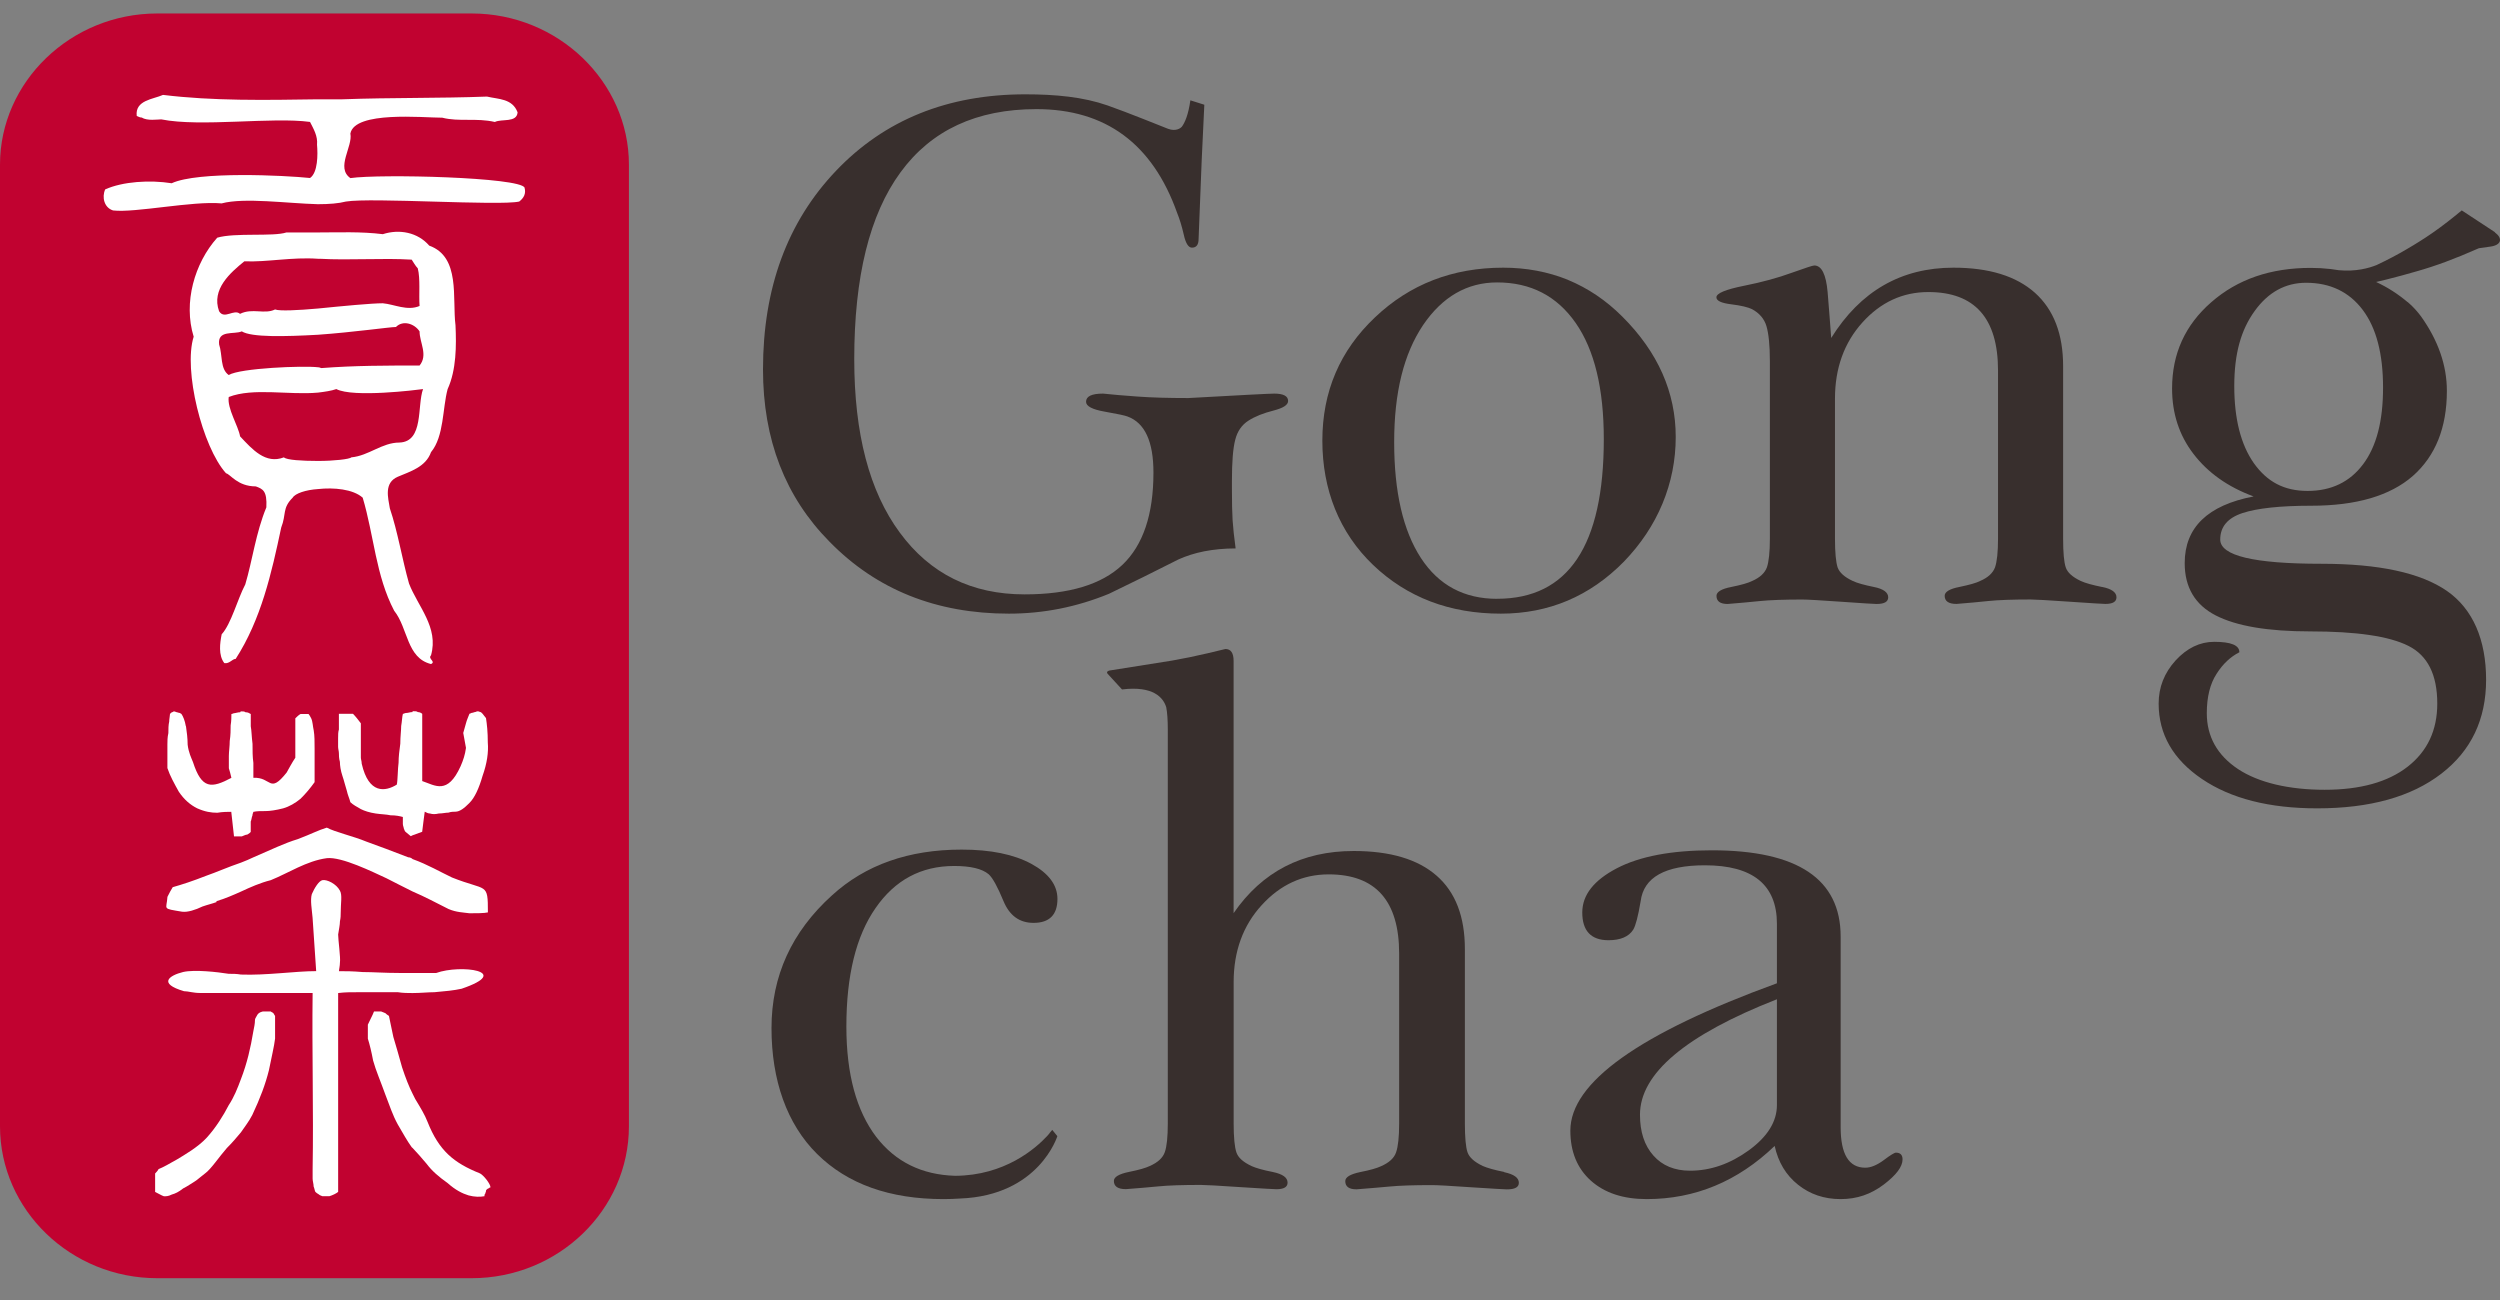 <svg width="100" height="52" viewBox="0 0 100 52" fill="none" xmlns="http://www.w3.org/2000/svg">
<rect x="0" y="0" width="100" height="52" fill="#808080" stroke="none"/>
<path fill-rule="evenodd" clip-rule="evenodd" d="M6.289 0.539H18.868C22.324 0.539 25.157 3.273 25.157 6.587V45.048C25.157 48.402 22.326 51.128 18.868 51.128H6.289C2.833 51.128 0 48.4 0 45.048V6.587C0 3.273 2.831 0.539 6.289 0.539Z" fill="#C10230"/>
<path d="M17.167 9.823C16.711 9.295 15.977 9.152 15.313 9.367C14.436 9.258 13.559 9.298 12.718 9.298H11.457C10.932 9.474 9.39 9.298 8.689 9.508C7.781 10.524 7.326 12.103 7.747 13.468C7.326 14.797 8.096 17.882 9.041 18.931C9.216 18.965 9.497 19.456 10.233 19.456C10.513 19.56 10.688 19.632 10.654 20.294C10.233 21.31 10.094 22.43 9.811 23.377C9.497 23.972 9.249 24.953 8.867 25.372C8.798 25.722 8.728 26.21 8.973 26.525C9.182 26.559 9.288 26.356 9.427 26.356C10.443 24.78 10.864 22.923 11.249 21.099C11.459 20.572 11.281 20.331 11.707 19.907C11.809 19.736 12.23 19.595 12.718 19.563C13.35 19.493 14.121 19.563 14.508 19.907C14.959 21.419 15.031 23.027 15.767 24.43C16.327 25.131 16.26 26.319 17.241 26.562C17.452 26.46 17.1 26.358 17.241 26.212C17.558 25.094 16.711 24.254 16.361 23.342C16.084 22.361 15.912 21.275 15.593 20.331C15.524 19.907 15.35 19.313 15.912 19.07C16.403 18.859 17.028 18.685 17.241 18.086C17.764 17.456 17.697 16.338 17.905 15.565C18.257 14.795 18.257 13.816 18.22 13.012C18.084 11.925 18.428 10.277 17.169 9.825L17.167 9.823ZM9.779 10.453C10.691 10.49 11.67 10.277 12.721 10.351H12.793C13.985 10.418 15.315 10.314 16.468 10.386C16.54 10.49 16.609 10.629 16.711 10.733C16.82 11.156 16.748 11.783 16.783 12.239C16.294 12.45 15.767 12.17 15.313 12.131C14.859 12.131 13.737 12.239 12.718 12.341C11.915 12.413 11.181 12.448 11.003 12.378C10.582 12.587 10.094 12.309 9.601 12.554C9.358 12.341 8.973 12.797 8.763 12.448C8.446 11.57 9.216 10.906 9.777 10.45L9.779 10.453ZM15.977 17.702C15.278 17.702 14.753 18.229 14.054 18.294C13.985 18.368 13.353 18.438 12.721 18.438C12.089 18.438 11.459 18.401 11.357 18.294C10.621 18.577 10.096 17.98 9.603 17.454C9.534 17.038 9.08 16.338 9.149 15.88C10.131 15.498 11.563 15.811 12.721 15.704C12.998 15.67 13.246 15.635 13.454 15.563C14.123 15.915 16.679 15.598 16.922 15.563C16.679 16.227 16.961 17.667 15.977 17.702ZM16.783 14.621C15.454 14.621 14.188 14.621 12.86 14.723C12.827 14.723 12.79 14.691 12.721 14.691C12.13 14.621 9.603 14.723 9.149 15.001C8.8 14.758 8.906 14.197 8.765 13.779C8.693 13.184 9.36 13.39 9.672 13.255C10.059 13.498 11.392 13.464 12.721 13.39C14.156 13.288 15.595 13.08 15.838 13.08C16.116 12.797 16.574 12.941 16.783 13.255C16.783 13.709 17.13 14.197 16.783 14.621Z" fill="white"/>
<path d="M20.984 7.508C20.812 7.089 15.207 6.951 14.015 7.124C13.42 6.708 14.119 5.863 14.015 5.342C14.188 4.43 16.919 4.708 17.692 4.708C18.357 4.879 19.056 4.708 19.794 4.879C20.072 4.743 20.669 4.918 20.704 4.495C20.495 3.935 19.933 3.972 19.479 3.863C17.584 3.935 15.662 3.9 13.697 3.972H12.716C10.617 4.004 8.515 4.041 6.52 3.796C6.131 3.972 5.395 4.004 5.469 4.638C5.539 4.671 5.606 4.703 5.675 4.703C5.891 4.844 6.307 4.775 6.451 4.775C8.022 5.09 10.895 4.671 12.401 4.877C12.543 5.159 12.716 5.442 12.681 5.789C12.716 6.173 12.716 6.907 12.401 7.12C11.388 7.015 7.918 6.842 6.867 7.33C5.99 7.191 4.907 7.261 4.208 7.576C4.064 7.893 4.173 8.312 4.523 8.418C5.398 8.522 7.71 8.029 8.865 8.136C9.774 7.893 11.489 8.136 12.716 8.168C13.17 8.168 13.556 8.136 13.836 8.062C14.857 7.893 19.97 8.24 20.768 8.062C20.947 7.925 21.051 7.749 20.981 7.504L20.984 7.508Z" fill="white"/>
<path d="M16.889 31.246V28.555C16.855 28.518 16.783 28.483 16.711 28.483C16.676 28.448 16.609 28.448 16.503 28.448V28.483C16.401 28.483 16.327 28.518 16.26 28.518C16.188 28.518 16.153 28.555 16.116 28.555C16.084 28.659 16.084 28.832 16.047 29.043C16.047 29.219 16.012 29.462 16.012 29.747C15.975 30.02 15.943 30.265 15.943 30.51C15.91 30.721 15.91 31.244 15.871 31.385C15.412 31.668 14.748 31.772 14.468 30.545C14.468 30.443 14.434 30.374 14.434 30.302V28.932C14.329 28.793 14.223 28.656 14.119 28.552H13.556V29.18C13.524 29.284 13.524 29.392 13.524 29.531V29.876C13.524 29.948 13.556 30.054 13.556 30.126C13.556 30.198 13.556 30.339 13.596 30.473C13.596 30.617 13.626 30.825 13.697 31.036C13.769 31.244 13.804 31.42 13.873 31.631C13.91 31.806 13.98 31.945 14.014 32.087C14.119 32.191 14.26 32.263 14.434 32.364C14.575 32.436 14.785 32.505 15.028 32.54C15.239 32.573 15.452 32.573 15.623 32.612C15.836 32.612 15.975 32.642 16.114 32.679V32.955C16.114 33.026 16.151 33.098 16.151 33.133C16.183 33.205 16.183 33.237 16.22 33.272C16.292 33.343 16.357 33.378 16.431 33.447L16.5 33.413L16.887 33.272C16.917 32.992 16.956 32.748 16.989 32.468C17.063 32.505 17.128 32.54 17.197 32.54C17.303 32.573 17.412 32.573 17.553 32.54C17.692 32.54 17.831 32.505 17.938 32.505C18.042 32.468 18.146 32.468 18.215 32.468C18.391 32.468 18.572 32.327 18.778 32.117C18.986 31.913 19.162 31.526 19.303 31.034C19.479 30.543 19.546 30.087 19.512 29.7C19.512 29.281 19.477 28.964 19.44 28.724C19.375 28.654 19.338 28.585 19.303 28.55C19.271 28.513 19.234 28.478 19.199 28.478C19.13 28.444 19.09 28.444 19.023 28.478C18.986 28.478 18.917 28.513 18.882 28.513C18.847 28.513 18.81 28.55 18.778 28.55C18.741 28.654 18.674 28.791 18.639 28.93C18.602 29.073 18.572 29.177 18.53 29.318C18.572 29.529 18.602 29.703 18.639 29.916C18.602 30.193 18.53 30.404 18.424 30.649C17.901 31.804 17.415 31.42 16.887 31.242L16.889 31.246Z" fill="white"/>
<path d="M10.83 40.458H10.55C10.517 40.458 10.485 40.458 10.409 40.493C10.341 40.528 10.304 40.565 10.27 40.636C10.235 40.706 10.198 40.741 10.198 40.81C10.198 40.954 10.165 41.088 10.131 41.266C10.027 41.896 9.885 42.525 9.64 43.157C9.499 43.539 9.358 43.891 9.149 44.206C8.936 44.622 8.626 45.115 8.274 45.502C7.923 45.886 7.363 46.205 7.08 46.377C6.765 46.555 6.522 46.696 6.344 46.763C6.309 46.833 6.24 46.902 6.205 46.939V47.677C6.344 47.742 6.455 47.819 6.557 47.851C6.661 47.851 6.733 47.851 6.87 47.782C7.011 47.744 7.15 47.677 7.325 47.538C7.536 47.43 7.675 47.325 7.846 47.221C7.99 47.115 8.096 47.013 8.2 46.939C8.446 46.763 8.763 46.275 9.075 45.921C9.286 45.712 9.462 45.504 9.638 45.293C9.777 45.083 9.953 44.872 10.094 44.594C10.409 43.925 10.619 43.365 10.758 42.805C10.862 42.278 10.966 41.863 11.003 41.544V40.634C10.966 40.595 10.966 40.562 10.932 40.525C10.897 40.491 10.862 40.491 10.827 40.456L10.83 40.458Z" fill="white"/>
<path d="M16.503 39.722C16.82 39.722 17.13 39.688 17.38 39.688C17.797 39.651 18.148 39.62 18.465 39.549C20.528 38.847 18.426 38.567 17.449 38.919H15.977C15.382 38.919 14.927 38.882 14.508 38.882C14.089 38.847 13.839 38.847 13.559 38.847C13.559 38.778 13.598 38.637 13.598 38.495C13.628 38.322 13.526 37.586 13.526 37.38C13.559 37.165 13.598 36.989 13.598 36.85C13.628 36.711 13.628 36.607 13.628 36.533C13.628 36.116 13.697 35.801 13.598 35.628C13.452 35.348 13.07 35.169 12.894 35.207C12.755 35.237 12.58 35.517 12.473 35.764C12.404 36.007 12.473 36.361 12.503 36.709L12.647 38.845C11.806 38.845 10.652 39.021 9.638 38.982C9.462 38.952 9.323 38.952 9.147 38.952C8.691 38.88 7.784 38.776 7.326 38.88C6.765 39.019 6.309 39.338 7.36 39.648C7.536 39.648 7.71 39.72 8.025 39.72H12.505C12.475 42.069 12.545 44.414 12.505 46.761V47.147C12.505 47.249 12.545 47.356 12.545 47.46C12.579 47.534 12.58 47.603 12.614 47.675C12.649 47.707 12.686 47.74 12.758 47.779C12.793 47.816 12.827 47.816 12.897 47.849H13.174C13.286 47.816 13.454 47.74 13.526 47.675V39.722C13.806 39.688 13.982 39.688 14.401 39.688H15.912C16.116 39.722 16.327 39.722 16.503 39.722Z" fill="white"/>
<path d="M7.291 36.468C7.499 36.498 7.819 36.396 8.099 36.26C8.309 36.186 8.483 36.149 8.659 36.084V36.047C9.008 35.943 9.325 35.804 9.64 35.663C10.024 35.484 10.409 35.313 10.83 35.207C11.533 34.924 12.267 34.434 13.072 34.327C13.667 34.26 14.927 34.887 15.457 35.13C15.806 35.313 16.155 35.482 16.505 35.66C16.993 35.868 17.452 36.116 17.942 36.361C18.259 36.496 18.532 36.496 18.78 36.531C19.026 36.531 19.377 36.531 19.516 36.496C19.516 35.274 19.482 35.66 18.081 35.1C17.625 34.885 17.1 34.577 16.505 34.364C16.468 34.327 16.403 34.292 16.329 34.292C15.702 34.049 15.142 33.839 14.651 33.663C14.156 33.455 13.39 33.279 13.072 33.105C12.721 33.211 12.478 33.35 11.918 33.563C11.355 33.734 10.867 33.98 10.131 34.295C9.99 34.366 9.814 34.436 9.64 34.505C9.112 34.684 8.659 34.889 8.242 35.033C7.714 35.241 7.293 35.378 6.909 35.487C6.839 35.593 6.77 35.732 6.698 35.873C6.666 36.396 6.458 36.329 7.293 36.47L7.291 36.468Z" fill="white"/>
<path d="M19.201 46.937C18.148 46.515 17.558 46.027 17.1 44.87C16.993 44.592 16.822 44.312 16.609 43.96C16.575 43.891 16.54 43.824 16.505 43.752C16.361 43.469 16.225 43.122 16.084 42.696C15.947 42.21 15.841 41.826 15.734 41.479C15.665 41.123 15.595 40.845 15.558 40.636C15.489 40.597 15.457 40.565 15.417 40.528C15.352 40.493 15.315 40.493 15.244 40.458H14.961C14.894 40.636 14.79 40.81 14.714 40.986V41.546C14.79 41.789 14.859 42.074 14.924 42.421C15.028 42.805 15.241 43.298 15.415 43.787C15.593 44.242 15.7 44.594 15.912 44.979C16.116 45.33 16.294 45.648 16.468 45.888L16.505 45.921C16.679 46.099 16.857 46.309 17.067 46.555C17.273 46.833 17.558 47.078 17.905 47.323C18.22 47.606 18.5 47.742 18.743 47.816C18.988 47.881 19.201 47.881 19.377 47.849C19.377 47.816 19.377 47.779 19.412 47.74C19.412 47.707 19.445 47.675 19.445 47.603C19.482 47.571 19.516 47.534 19.549 47.534C19.573 47.508 19.597 47.495 19.62 47.495C19.62 47.356 19.343 47.008 19.201 46.937Z" fill="white"/>
<path d="M7.432 29.043C7.397 28.832 7.328 28.659 7.256 28.555C7.221 28.555 7.221 28.518 7.187 28.518C7.152 28.518 7.08 28.483 7.048 28.483C6.976 28.448 6.939 28.448 6.907 28.483C6.87 28.483 6.837 28.518 6.8 28.555C6.8 28.622 6.768 28.763 6.768 28.865C6.735 29.008 6.735 29.149 6.735 29.323C6.696 29.499 6.696 29.638 6.696 29.779V30.723C6.8 31.038 6.978 31.353 7.152 31.668C7.363 31.982 7.61 32.195 7.886 32.332C8.203 32.473 8.448 32.51 8.693 32.51C8.906 32.473 9.112 32.473 9.251 32.473C9.293 32.823 9.328 33.137 9.36 33.455H9.675C9.781 33.42 9.814 33.385 9.888 33.385C9.957 33.35 9.992 33.318 10.029 33.279V32.862C10.064 32.792 10.064 32.686 10.098 32.619C10.098 32.547 10.133 32.51 10.133 32.475C10.274 32.443 10.411 32.443 10.624 32.443C10.8 32.443 11.045 32.406 11.325 32.334C11.566 32.267 11.813 32.124 12.022 31.95C12.232 31.742 12.408 31.533 12.584 31.286V29.955C12.584 29.672 12.584 29.43 12.55 29.224C12.51 29.048 12.51 28.867 12.448 28.733C12.411 28.663 12.374 28.594 12.341 28.559H12.024C11.955 28.594 11.883 28.663 11.813 28.733V30.309C11.672 30.517 11.566 30.728 11.464 30.904C10.765 31.779 10.869 31.075 10.135 31.112V30.517C10.101 30.272 10.101 30.027 10.101 29.753C10.064 29.469 10.064 29.226 10.031 29.05V28.561C9.96 28.524 9.927 28.49 9.818 28.49C9.786 28.455 9.714 28.455 9.647 28.455C9.647 28.455 9.61 28.455 9.61 28.49C9.506 28.49 9.436 28.524 9.399 28.524C9.332 28.524 9.298 28.561 9.256 28.561C9.256 28.666 9.256 28.839 9.226 29.015C9.226 29.189 9.226 29.402 9.189 29.642C9.189 29.855 9.154 30.066 9.154 30.24V30.73C9.189 30.834 9.223 30.973 9.256 31.114C8.455 31.538 8.071 31.573 7.719 30.483C7.65 30.311 7.543 30.098 7.506 29.786C7.506 29.541 7.471 29.263 7.439 29.05L7.432 29.043Z" fill="white"/>
<path d="M62.717 11.193C61.919 10.871 61.055 10.707 60.127 10.707C58.107 10.707 56.398 11.367 55.001 12.693C53.596 14.022 52.894 15.665 52.894 17.625C52.894 19.586 53.57 21.301 54.924 22.599C56.28 23.893 57.982 24.546 60.035 24.546C61.949 24.546 63.59 23.854 64.955 22.467C65.624 21.773 66.143 21.002 66.497 20.151C66.851 19.301 67.029 18.408 67.029 17.48C67.029 15.697 66.321 14.091 64.897 12.668C64.245 12.015 63.52 11.527 62.717 11.195V11.193ZM59.886 23.953C58.565 23.953 57.547 23.409 56.836 22.319C56.125 21.227 55.767 19.685 55.767 17.686C55.767 15.686 56.155 14.149 56.922 13.005C57.692 11.871 58.681 11.297 59.886 11.297C61.229 11.297 62.275 11.839 63.027 12.918C63.777 13.994 64.152 15.544 64.152 17.565C64.152 21.822 62.733 23.951 59.886 23.951V23.953Z" fill="#382F2D"/>
<path d="M84.08 23.479C83.696 23.4 83.414 23.324 83.233 23.24C82.9 23.083 82.696 22.902 82.629 22.692C82.56 22.486 82.525 22.104 82.525 21.551V14.649C82.525 13.362 82.148 12.385 81.398 11.712C80.648 11.043 79.562 10.707 78.139 10.707C76.047 10.707 74.417 11.645 73.248 13.519C73.214 13.005 73.16 12.395 73.105 11.684C73.042 10.973 72.864 10.619 72.57 10.619C72.508 10.619 72.207 10.721 71.665 10.913C71.124 11.112 70.485 11.286 69.756 11.432C69.02 11.58 68.656 11.732 68.656 11.892C68.656 12.031 68.853 12.124 69.249 12.172C69.644 12.221 69.922 12.288 70.082 12.367C70.374 12.524 70.57 12.751 70.658 13.045C70.746 13.343 70.795 13.811 70.795 14.438V21.551C70.795 22.085 70.753 22.465 70.677 22.692C70.594 22.919 70.397 23.104 70.084 23.24C69.925 23.321 69.647 23.398 69.251 23.479C68.855 23.555 68.659 23.678 68.659 23.833C68.659 24.05 68.807 24.159 69.105 24.159C69.582 24.12 70.01 24.083 70.406 24.041C70.802 24.002 71.364 23.981 72.093 23.981C72.295 23.981 72.818 24.011 73.665 24.071C74.517 24.131 74.977 24.159 75.061 24.159C75.375 24.159 75.528 24.071 75.528 23.893C75.528 23.699 75.341 23.555 74.956 23.479C74.572 23.4 74.29 23.324 74.114 23.24C73.776 23.083 73.577 22.902 73.503 22.692C73.438 22.486 73.399 22.104 73.399 21.551V15.947C73.399 14.725 73.767 13.709 74.496 12.899C75.227 12.089 76.107 11.682 77.134 11.682C78.991 11.682 79.921 12.73 79.921 14.822V21.549C79.921 22.083 79.879 22.463 79.803 22.689C79.72 22.916 79.525 23.102 79.206 23.238C79.051 23.319 78.773 23.395 78.38 23.477C77.984 23.553 77.787 23.675 77.787 23.831C77.787 24.048 77.945 24.157 78.259 24.157C78.738 24.118 79.164 24.081 79.551 24.039C79.935 24 80.495 23.979 81.224 23.979C81.4 23.979 81.925 24.009 82.796 24.069C83.664 24.129 84.136 24.157 84.215 24.157C84.513 24.157 84.659 24.069 84.659 23.891C84.659 23.696 84.469 23.553 84.083 23.477L84.08 23.479Z" fill="#382F2D"/>
<path d="M99.798 9.288L98.47 8.416C98.079 8.74 97.708 9.029 97.359 9.274C97.007 9.52 96.646 9.749 96.278 9.962C95.901 10.186 95.5 10.395 95.095 10.587C95.081 10.591 95.072 10.598 95.056 10.605C94.767 10.721 94.23 10.876 93.54 10.807C93.433 10.788 93.322 10.774 93.218 10.76C93.218 10.76 93.216 10.76 93.211 10.76C92.954 10.73 92.693 10.716 92.424 10.716C90.825 10.716 89.501 11.17 88.453 12.087C87.404 12.999 86.883 14.151 86.883 15.54C86.883 16.531 87.163 17.408 87.742 18.16C88.318 18.912 89.117 19.479 90.144 19.857C88.304 20.211 87.388 21.102 87.388 22.525C87.388 23.493 87.802 24.192 88.631 24.618C89.459 25.043 90.716 25.256 92.397 25.256C94.251 25.256 95.565 25.446 96.336 25.835C97.107 26.221 97.491 26.99 97.491 28.143C97.491 29.212 97.095 30.054 96.303 30.67C95.516 31.283 94.408 31.591 92.989 31.591C91.57 31.591 90.348 31.311 89.517 30.76C88.689 30.207 88.272 29.46 88.272 28.529C88.272 27.876 88.404 27.349 88.663 26.953C88.915 26.555 89.221 26.27 89.575 26.09C89.575 25.81 89.242 25.673 88.568 25.673C87.997 25.673 87.483 25.921 87.027 26.414C86.573 26.914 86.346 27.488 86.346 28.143C86.346 29.372 86.925 30.378 88.078 31.159C89.233 31.943 90.772 32.334 92.688 32.334C94.801 32.334 96.454 31.871 97.653 30.948C98.847 30.029 99.444 28.777 99.444 27.189C99.444 25.601 98.921 24.361 97.875 23.636C96.827 22.912 95.158 22.551 92.866 22.551C90.158 22.551 88.809 22.231 88.809 21.581C88.809 21.074 89.103 20.72 89.698 20.523C90.288 20.329 91.207 20.229 92.45 20.229C94.248 20.229 95.602 19.833 96.512 19.04C97.417 18.241 97.875 17.107 97.875 15.635C97.875 14.614 97.528 13.619 96.84 12.654C96.711 12.48 96.53 12.27 96.308 12.082H96.301C95.912 11.753 95.493 11.487 95.044 11.279C95.179 11.244 95.315 11.216 95.436 11.186C95.873 11.078 96.278 10.966 96.66 10.855C97.051 10.744 97.44 10.617 97.833 10.471C98.225 10.325 98.667 10.145 99.155 9.929L99.609 9.865C99.831 9.835 99.958 9.758 99.993 9.649C100.023 9.536 99.958 9.418 99.791 9.293L99.798 9.288ZM94.526 18.567C93.996 19.278 93.253 19.637 92.304 19.637C91.355 19.637 90.679 19.266 90.151 18.523C89.631 17.778 89.371 16.753 89.371 15.445C89.371 14.137 89.642 13.195 90.186 12.441C90.728 11.688 91.415 11.311 92.244 11.311C93.209 11.311 93.966 11.675 94.51 12.397C95.054 13.121 95.322 14.156 95.322 15.503C95.322 16.85 95.058 17.857 94.524 18.57L94.526 18.567Z" fill="#382F2D"/>
<path d="M75.838 46.106C75.778 46.106 75.614 46.205 75.348 46.407C75.077 46.606 74.832 46.708 74.612 46.708C73.952 46.708 73.626 46.168 73.626 45.085V37.463C73.626 35.163 71.908 34.012 68.473 34.012C66.856 34.012 65.59 34.253 64.671 34.732C63.752 35.214 63.291 35.799 63.291 36.5C63.291 37.236 63.643 37.609 64.34 37.609C64.817 37.609 65.15 37.468 65.328 37.188C65.427 37.026 65.525 36.648 65.626 36.049C65.747 35.091 66.606 34.612 68.2 34.612C70.114 34.612 71.077 35.394 71.077 36.954V39.331C65.569 41.338 62.814 43.3 62.814 45.226C62.814 46.066 63.087 46.735 63.636 47.228C64.187 47.719 64.93 47.964 65.867 47.964C67.802 47.964 69.51 47.256 70.987 45.837C71.128 46.485 71.436 47.002 71.92 47.388C72.397 47.77 72.966 47.964 73.623 47.964C74.281 47.964 74.834 47.77 75.345 47.386C75.855 46.999 76.102 46.666 76.102 46.377C76.102 46.198 76.014 46.106 75.836 46.106H75.838ZM71.077 44.199C71.077 44.863 70.702 45.467 69.955 46.011C69.205 46.555 68.422 46.828 67.601 46.828C66.983 46.828 66.492 46.624 66.138 46.224C65.777 45.821 65.599 45.275 65.599 44.59C65.599 42.942 67.423 41.403 71.077 39.97V44.199Z" fill="#382F2D"/>
<path d="M41.981 45.333C41.949 45.372 41.919 45.402 41.886 45.441C41.423 45.939 40.192 47.022 38.206 47.032C36.871 46.992 35.818 46.474 35.049 45.476C34.258 44.435 33.855 42.965 33.855 41.062C33.855 39.023 34.241 37.442 35.024 36.32C35.799 35.2 36.847 34.639 38.167 34.639C38.826 34.639 39.285 34.751 39.544 34.968C39.704 35.109 39.903 35.47 40.141 36.047C40.382 36.625 40.78 36.915 41.34 36.915C41.974 36.915 42.298 36.595 42.298 35.956C42.298 35.401 41.947 34.931 41.252 34.552C40.546 34.172 39.625 33.984 38.463 33.984C36.348 33.984 34.623 34.591 33.283 35.811C31.665 37.273 30.86 39.042 30.86 41.123C30.86 43.203 31.471 44.96 32.686 46.161C33.903 47.363 35.586 47.964 37.743 47.964C37.975 47.964 38.192 47.955 38.405 47.941C41.565 47.821 42.294 45.446 42.294 45.446L42.09 45.196C42.051 45.245 42.014 45.286 41.974 45.333H41.981Z" fill="#382F2D"/>
<path d="M60.164 46.877C59.775 46.8 59.495 46.719 59.312 46.64C58.972 46.478 58.769 46.295 58.699 46.087C58.63 45.877 58.595 45.49 58.595 44.932V37.961C58.595 36.667 58.22 35.688 57.465 35.028C56.718 34.373 55.614 34.04 54.149 34.04C52.086 34.04 50.485 34.869 49.344 36.526V26.437C49.344 26.12 49.235 25.96 49.017 25.96C48.541 26.078 48.066 26.189 47.587 26.289C47.381 26.33 47.138 26.377 46.872 26.425L44.379 26.821C44.379 26.821 44.217 26.856 44.31 26.957L44.881 27.578C46.143 27.423 46.534 27.913 46.65 28.291C46.691 28.508 46.712 28.807 46.712 29.189V44.932C46.712 45.472 46.673 45.856 46.592 46.087C46.511 46.316 46.312 46.499 45.992 46.64C45.833 46.717 45.555 46.798 45.157 46.877C44.756 46.96 44.555 47.08 44.555 47.237C44.555 47.457 44.717 47.566 45.036 47.566C45.518 47.532 45.948 47.49 46.337 47.455C46.728 47.416 47.291 47.397 48.031 47.397C48.21 47.397 48.74 47.425 49.617 47.485C50.496 47.541 50.973 47.569 51.054 47.569C51.353 47.569 51.503 47.483 51.503 47.305C51.503 47.103 51.311 46.964 50.918 46.881C50.529 46.805 50.244 46.724 50.068 46.645C49.721 46.483 49.522 46.3 49.455 46.092C49.385 45.881 49.346 45.495 49.346 44.937V39.285C49.346 38.051 49.721 37.019 50.471 36.202C51.218 35.385 52.11 34.975 53.149 34.975C55.026 34.975 55.966 36.035 55.966 38.146V44.939C55.966 45.478 55.924 45.863 55.843 46.094C55.767 46.323 55.565 46.506 55.246 46.647C55.084 46.724 54.808 46.805 54.408 46.883C54.008 46.967 53.811 47.087 53.811 47.245C53.811 47.464 53.959 47.573 54.26 47.573C54.737 47.538 55.176 47.497 55.575 47.462C55.975 47.423 56.542 47.404 57.28 47.404C57.479 47.404 58.007 47.432 58.868 47.492C59.724 47.548 60.197 47.575 60.273 47.575C60.595 47.575 60.754 47.49 60.754 47.312C60.754 47.11 60.558 46.971 60.169 46.888L60.164 46.877Z" fill="#382F2D"/>
<path d="M50.971 15.744C50.79 15.744 49.645 15.804 47.534 15.922C46.74 15.922 46.062 15.903 45.499 15.862C44.941 15.822 44.479 15.783 44.124 15.744C43.666 15.744 43.442 15.852 43.442 16.072C43.442 16.248 43.692 16.38 44.199 16.468C44.701 16.556 45.004 16.621 45.101 16.66C45.796 16.915 46.138 17.662 46.138 18.903C46.138 20.579 45.724 21.808 44.895 22.595C44.062 23.382 42.761 23.775 40.984 23.775C38.866 23.775 37.204 22.953 35.991 21.303C34.774 19.657 34.17 17.345 34.17 14.366C34.17 11.075 34.783 8.582 36.019 6.895C37.25 5.208 39.063 4.365 41.458 4.365C44.222 4.365 46.099 5.747 47.085 8.515C47.182 8.754 47.272 9.043 47.351 9.386C47.427 9.735 47.538 9.906 47.677 9.906C47.858 9.906 47.944 9.788 47.944 9.552L48.068 6.407L48.173 4.189L47.615 4.013C47.532 4.599 47.395 4.907 47.27 5.074C47.231 5.115 47.048 5.275 46.717 5.15C46.446 5.046 45.115 4.502 44.3 4.217C43.326 3.877 42.217 3.773 41.009 3.773C37.91 3.773 35.382 4.793 33.438 6.835C31.492 8.879 30.52 11.527 30.52 14.776C30.52 17.581 31.408 19.877 33.186 21.673C35.063 23.59 37.456 24.546 40.356 24.546C41.74 24.546 43.071 24.28 44.358 23.752C45.284 23.305 46.215 22.847 47.143 22.375C47.441 22.241 47.782 22.129 48.166 22.053C48.55 21.979 48.967 21.937 49.425 21.937C49.362 21.484 49.325 21.109 49.304 20.81C49.286 20.514 49.277 20.099 49.277 19.565V19.238C49.277 18.489 49.318 17.94 49.409 17.593C49.494 17.248 49.675 16.993 49.939 16.825C50.205 16.655 50.538 16.524 50.934 16.424C51.33 16.322 51.524 16.197 51.524 16.04C51.524 15.843 51.339 15.744 50.966 15.744H50.971Z" fill="#382F2D"/>
</svg>
